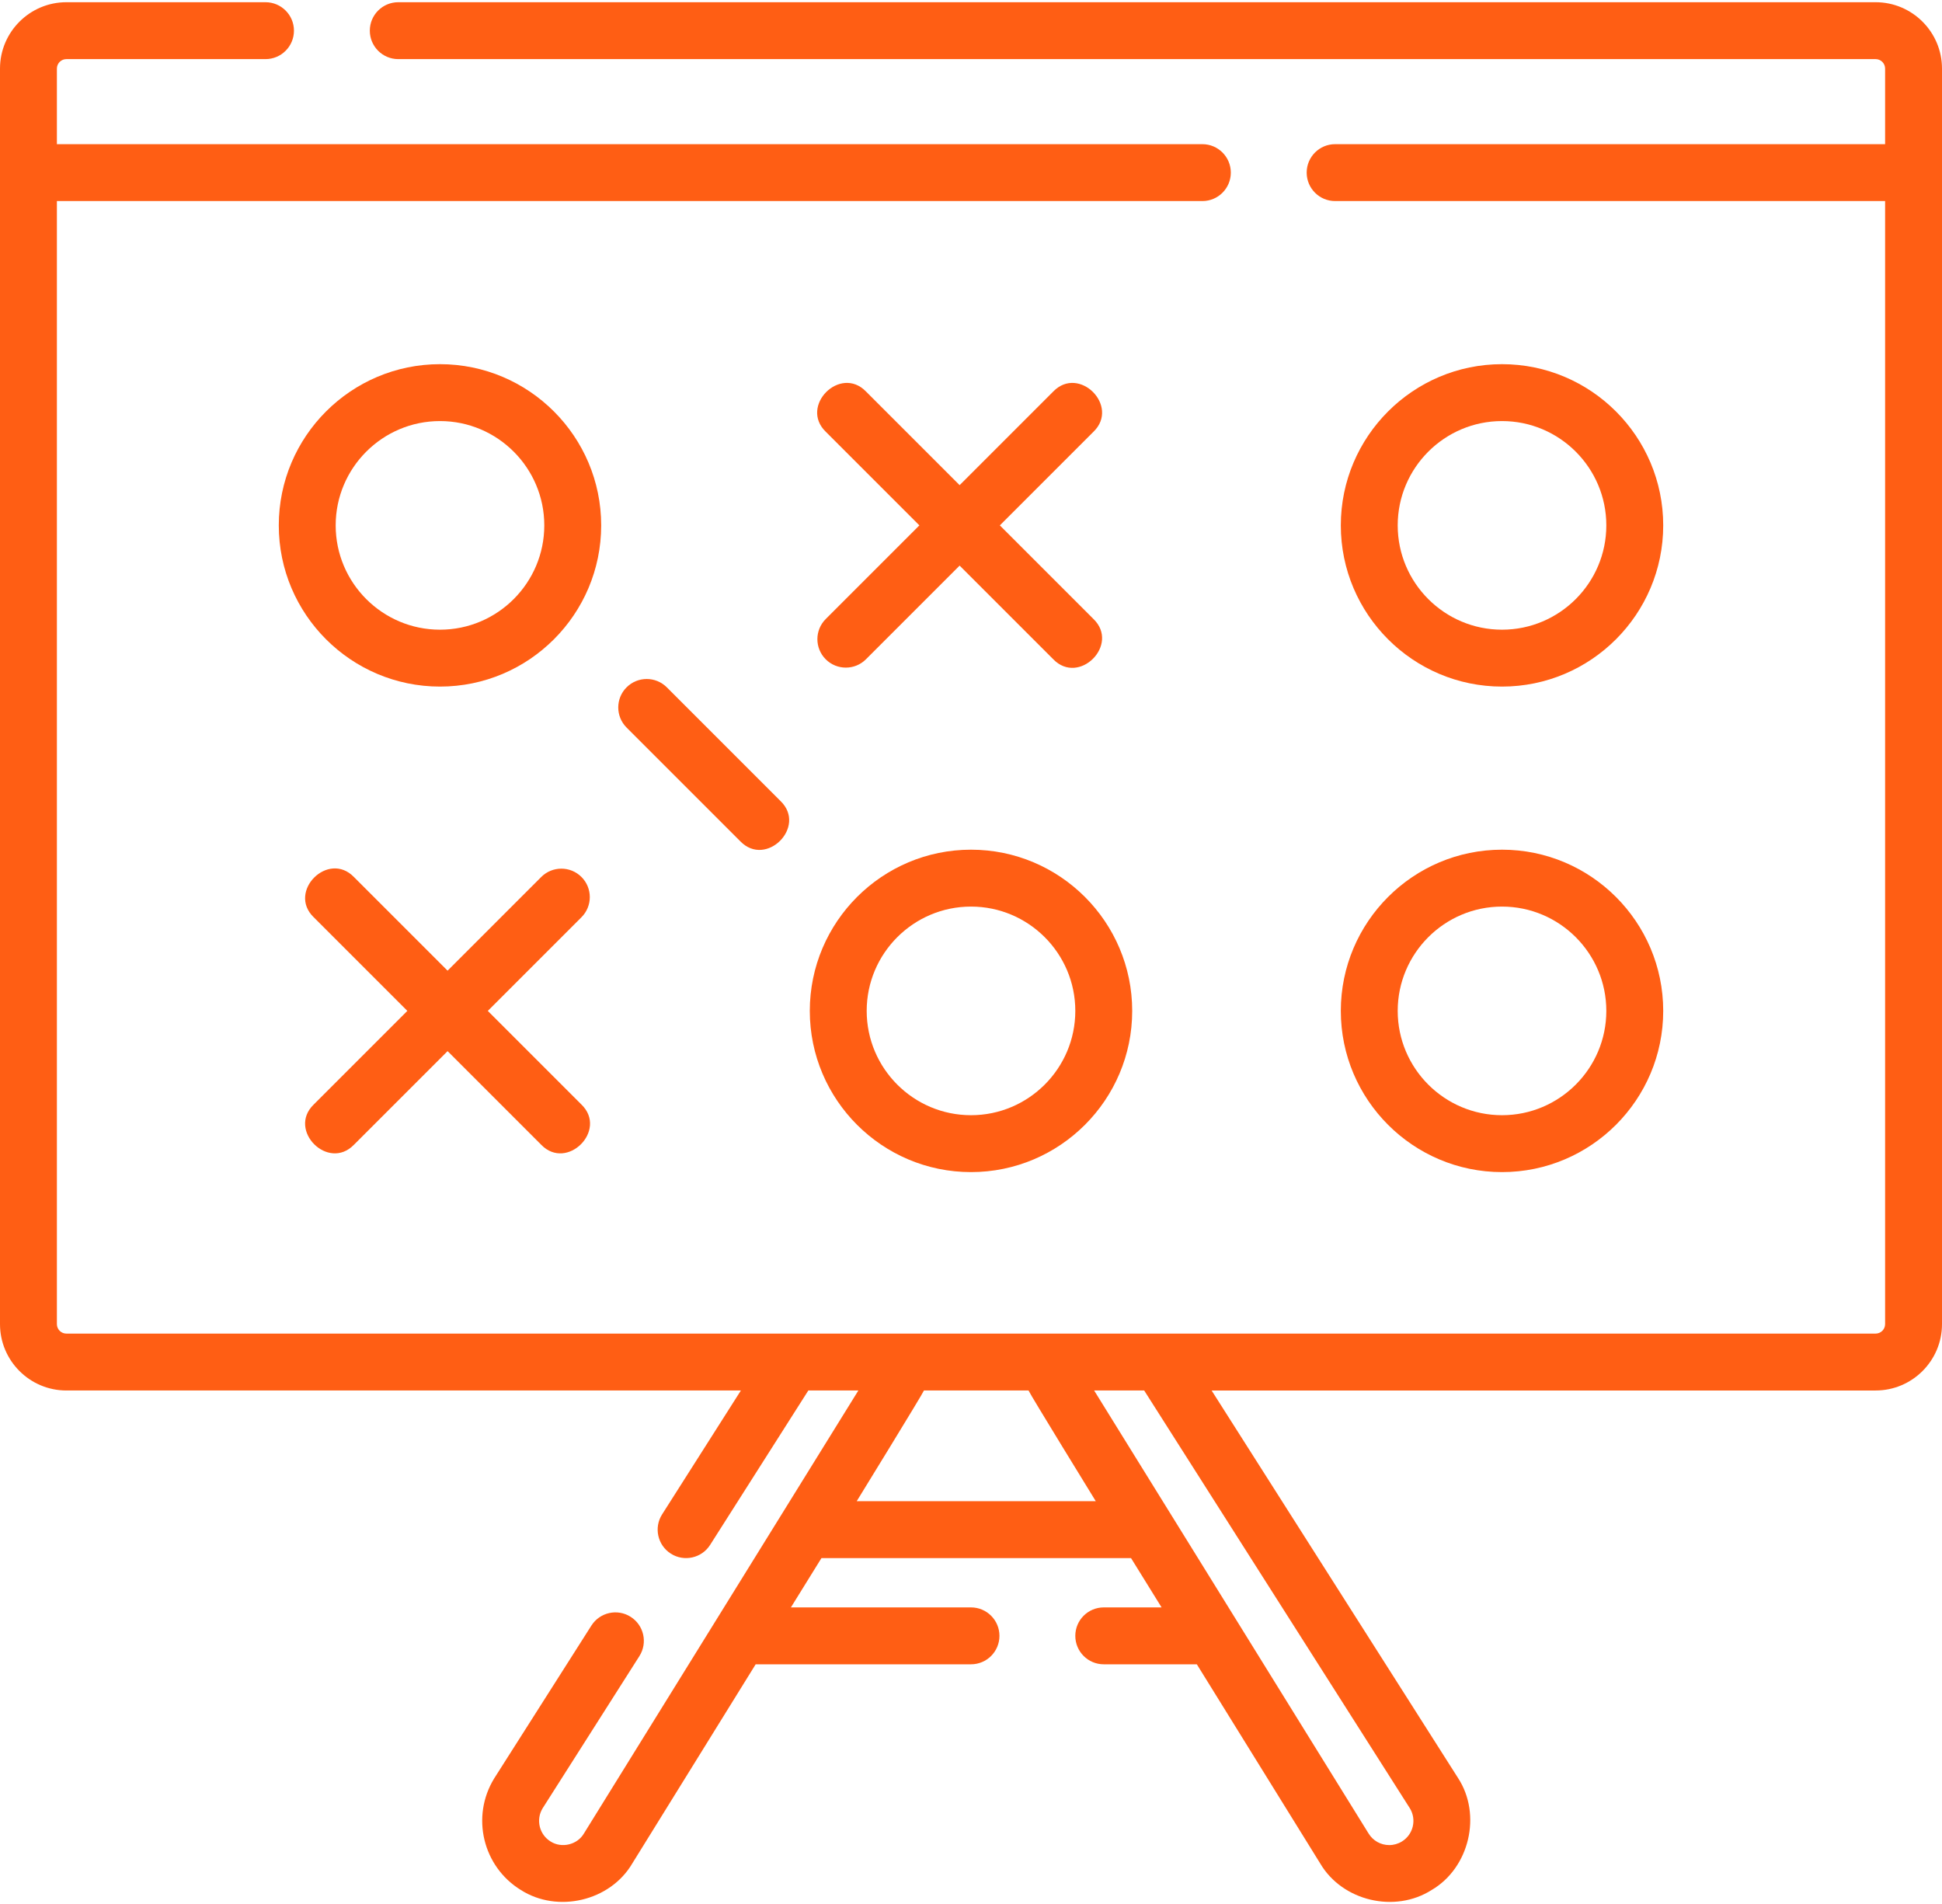 <?xml version="1.0" encoding="UTF-8"?>
<svg width="512px" height="502px" viewBox="0 0 512 502" version="1.1" xmlns="http://www.w3.org/2000/svg" xmlns:xlink="http://www.w3.org/1999/xlink">
    <title>Untitled</title>
    <g id="Page-1" stroke="none" stroke-width="1" fill="none" fill-rule="evenodd">
        <g id="strategic-plan" fill="#FF5E14" fill-rule="nonzero">
            <path d="M494.5,0.585 L105,0.585 C100.858,0.585 97.5,3.942 97.5,8.085 C97.5,12.228 100.858,15.585 105,15.585 L494.5,15.585 C495.878,15.585 497,16.706 497,18.085 L497,38.009 L352,38.009 C347.858,38.009 344.5,41.366 344.5,45.509 C344.5,49.652 347.858,53.009 352,53.009 L497,53.009 L497,349.085 C497,350.464 495.878,351.585 494.5,351.585 L17.5,351.585 C16.122,351.585 15,350.464 15,349.085 L15,53.009 L317,53.009 C321.142,53.009 324.5,49.652 324.5,45.509 C324.5,41.366 321.142,38.009 317,38.009 L15,38.009 L15,18.085 C15,16.706 16.122,15.585 17.5,15.585 L70,15.585 C74.142,15.585 77.5,12.228 77.5,8.085 C77.5,3.942 74.142,0.585 70,0.585 L17.5,0.585 C7.851,0.585 0,8.436 0,18.085 L0,349.085 C0,358.734 7.851,366.585 17.5,366.585 L195.333,366.585 L174.561,399.246 C172.338,402.741 173.37,407.376 176.865,409.599 C180.309,411.804 184.982,410.82 187.219,407.295 L213.11,366.585 L226.304,366.585 L153.938,483.393 C152.196,486.357 148.067,487.341 145.165,485.487 C142.182,483.652 141.238,479.742 143.048,476.75 L168.577,436.609 C170.8,433.114 169.768,428.479 166.273,426.256 C162.777,424.031 158.142,425.063 155.919,428.559 L130.353,468.757 C130.332,468.789 130.312,468.822 130.292,468.855 C124.118,478.897 127.265,492.09 137.307,498.264 C147.007,504.461 160.88,501.197 166.702,491.271 L199.228,438.771 L256,438.771 C260.142,438.771 263.5,435.414 263.5,431.271 C263.5,427.128 260.142,423.771 256,423.771 L208.52,423.771 L216.574,410.771 L298.192,410.771 L306.246,423.771 L291,423.771 C286.858,423.771 283.5,427.128 283.5,431.271 C283.5,435.414 286.858,438.771 291,438.771 L315.539,438.771 L348.051,491.249 C353.889,501.201 367.746,504.463 377.46,498.265 C387.41,492.43 390.713,478.424 384.414,468.759 L319.434,366.586 L494.5,366.586 C504.149,366.586 512,358.735 512,349.086 L512,18.086 C512,8.436 504.149,0.585 494.5,0.585 Z M225.867,395.771 C225.867,395.771 243.409,367.25 243.595,366.585 L271.17,366.585 C271.356,367.25 288.898,395.771 288.898,395.771 L225.867,395.771 Z M371.72,476.751 C372.593,478.193 372.858,479.89 372.467,481.532 C372.071,483.189 371.054,484.594 369.603,485.486 C368.596,486.105 367.445,486.432 366.276,486.432 C364.035,486.432 361.999,485.295 360.815,483.369 L288.463,366.584 L301.657,366.584 L371.72,476.751 Z" id="Shape"></path>
            <path d="M256,309.009 C279.435,309.009 298.5,289.944 298.5,266.509 C298.5,243.074 279.435,224.009 256,224.009 C232.565,224.009 213.5,243.074 213.5,266.509 C213.5,289.944 232.565,309.009 256,309.009 Z M256,239.009 C271.164,239.009 283.5,251.346 283.5,266.509 C283.5,281.672 271.164,294.009 256,294.009 C240.836,294.009 228.5,281.672 228.5,266.509 C228.5,251.346 240.836,239.009 256,239.009 Z" id="Shape"></path>
            <path d="M396,181.009 C419.435,181.009 438.5,161.944 438.5,138.509 C438.5,115.074 419.435,96.009 396,96.009 C372.565,96.009 353.5,115.074 353.5,138.509 C353.5,161.944 372.565,181.009 396,181.009 Z M396,111.009 C411.164,111.009 423.5,123.346 423.5,138.509 C423.5,153.672 411.164,166.009 396,166.009 C380.836,166.009 368.5,153.672 368.5,138.509 C368.5,123.346 380.836,111.009 396,111.009 Z" id="Shape"></path>
            <path d="M396,309.009 C419.435,309.009 438.5,289.944 438.5,266.509 C438.5,243.074 419.435,224.009 396,224.009 C372.565,224.009 353.5,243.074 353.5,266.509 C353.5,289.944 372.565,309.009 396,309.009 Z M396,239.009 C411.164,239.009 423.5,251.346 423.5,266.509 C423.5,281.672 411.164,294.009 396,294.009 C380.836,294.009 368.5,281.672 368.5,266.509 C368.5,251.346 380.836,239.009 396,239.009 Z" id="Shape"></path>
            <path d="M116,96.009 C92.565,96.009 73.5,115.074 73.5,138.509 C73.5,161.944 92.565,181.009 116,181.009 C139.435,181.009 158.5,161.944 158.5,138.509 C158.5,115.074 139.435,96.009 116,96.009 Z M116,166.009 C100.836,166.009 88.5,153.672 88.5,138.509 C88.5,123.346 100.836,111.009 116,111.009 C131.164,111.009 143.5,123.346 143.5,138.509 C143.5,153.672 131.164,166.009 116,166.009 Z" id="Shape"></path>
            <path d="M217.697,173.813 C220.626,176.741 225.375,176.741 228.303,173.813 L253,149.116 L277.697,173.813 C284.479,180.796 295.285,169.984 288.303,163.206 L263.607,138.51 L288.303,113.814 C295.286,107.031 284.476,96.228 277.697,103.207 L253,127.902 L228.303,103.205 C221.52,96.224 210.716,107.034 217.697,113.812 L242.393,138.508 L217.697,163.204 C214.768,166.135 214.768,170.883 217.697,173.813 Z" id="Path"></path>
            <path d="M153.303,231.205 C150.374,228.277 145.625,228.277 142.697,231.205 L118,255.902 L93.303,231.205 C86.52,224.224 75.716,235.034 82.697,241.812 L107.393,266.508 L82.697,291.204 C75.714,297.987 86.524,308.791 93.303,301.811 L118,277.116 L142.697,301.813 C149.479,308.796 160.285,297.984 153.303,291.206 L128.607,266.51 L153.303,241.814 C156.232,238.883 156.232,234.135 153.303,231.205 L153.303,231.205 Z" id="Path"></path>
            <path d="M165.197,181.205 C162.268,184.135 162.268,188.883 165.197,191.812 L195.197,221.812 C201.979,228.795 212.785,217.983 205.803,211.205 L175.803,181.205 C172.875,178.278 168.125,178.278 165.197,181.205 Z" id="Path"></path>
        </g>
    </g>
</svg>